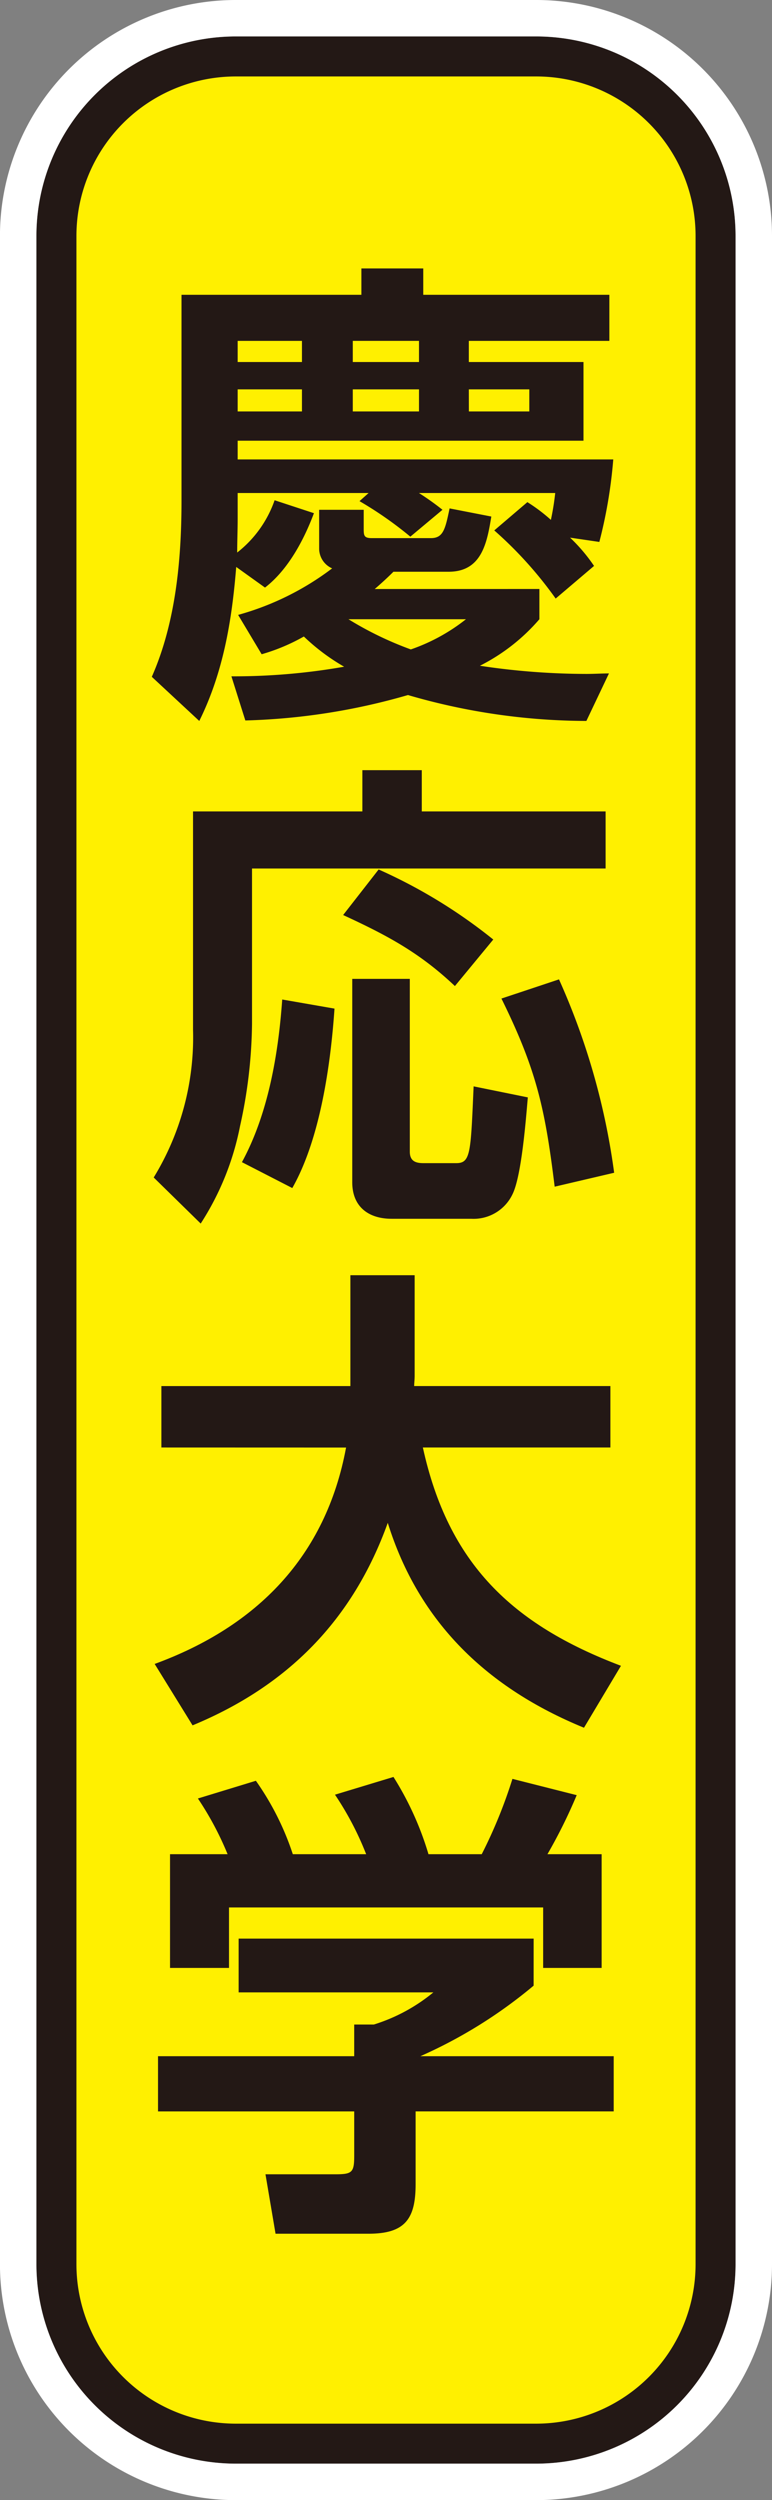 <svg id="stop_04" xmlns="http://www.w3.org/2000/svg" width="83.155" height="269.203" viewBox="0 0 83.155 269.203">
  <rect x="0" y="0" width="83.155" height="269.203" fill="#808080" stroke="none"/>
  <defs>
    <style>
      .cls-1 {
        fill: #fff000;
      }

      .cls-2 {
        fill: #231815;
      }

      .cls-3 {
        fill: #fff;
      }
    </style>
  </defs>
  <path id="パス_76" data-name="パス 76" class="cls-1" d="M352.458,180.574V399.009a19.306,19.306,0,0,1-19.306,19.306H300.768a19.306,19.306,0,0,1-19.306-19.306V180.574a19.306,19.306,0,0,1,19.306-19.306h32.385a19.306,19.306,0,0,1,19.306,19.306" transform="translate(-275.383 -155.193)"/>
  <path id="パス_77" data-name="パス 77" class="cls-2" d="M333.485,420.8H301.1a21.484,21.484,0,0,1-21.46-21.46V180.908a21.484,21.484,0,0,1,21.46-21.46h32.386a21.484,21.484,0,0,1,21.46,21.46V399.341a21.484,21.484,0,0,1-21.46,21.46M301.1,163.756a17.172,17.172,0,0,0-17.152,17.152V399.341A17.171,17.171,0,0,0,301.1,416.493h32.386a17.172,17.172,0,0,0,17.152-17.152V180.908a17.172,17.172,0,0,0-17.152-17.152Z" transform="translate(-275.715 -155.524)"/>
  <path id="パス_78" data-name="パス 78" class="cls-3" d="M334.09,156.129H301.7a25.413,25.413,0,0,0-25.384,25.383V399.945A25.417,25.417,0,0,0,301.7,425.332H334.09a25.418,25.418,0,0,0,25.385-25.387V181.512a25.414,25.414,0,0,0-25.385-25.383m21.46,243.816a21.484,21.484,0,0,1-21.46,21.46H301.7a21.484,21.484,0,0,1-21.46-21.46V181.512a21.484,21.484,0,0,1,21.46-21.46H334.09a21.484,21.484,0,0,1,21.46,21.46Z" transform="translate(-276.32 -156.129)"/>
  <path id="パス_79" data-name="パス 79" class="cls-2" d="M299.4,204.761V207.5c0,1.241-.051,2.432-.051,3.668a12.249,12.249,0,0,0,4.03-5.629l4.237,1.393c-1.085,2.894-2.79,6.1-5.272,8.01l-3.1-2.221c-.465,5.785-1.395,11.367-3.979,16.584l-5.114-4.754c2.583-5.84,3.2-12.659,3.2-18.962V183.418h19.376v-2.84h6.664v2.84h20.046v4.961H324.3v2.276H336.65v8.473H299.4v2.016h40.457a51.642,51.642,0,0,1-1.5,8.884l-3.153-.462a18.274,18.274,0,0,1,2.583,3.045l-4.134,3.514a42.722,42.722,0,0,0-6.613-7.338l3.566-3.045a18.229,18.229,0,0,1,2.532,1.91,27.846,27.846,0,0,0,.466-2.891H318.927a28.59,28.59,0,0,1,2.534,1.805L318,209.46a40.148,40.148,0,0,0-5.477-3.825l.982-.875Zm32.5,10.333v3.256a20.765,20.765,0,0,1-6.408,5.01,77.4,77.4,0,0,0,11.47.88c.828,0,1.654-.054,2.431-.054l-2.431,5.116a68.924,68.924,0,0,1-19.22-2.789,69.2,69.2,0,0,1-17.516,2.738l-1.5-4.754a68.367,68.367,0,0,0,12.142-1.034,22.241,22.241,0,0,1-4.339-3.252,20.772,20.772,0,0,1-4.546,1.91l-2.534-4.237a29.978,29.978,0,0,0,10.127-5.01,2.33,2.33,0,0,1-1.4-2.121v-4.185h4.8v2.069c0,.724.053.98.88.98h6.355c1.344,0,1.55-.98,2.016-3.2l4.495.876c-.465,2.843-1.033,5.944-4.6,5.944h-5.942q-.931.927-2.016,1.86Zm-32.5-24.439h6.924v-2.276H299.4Zm0,5.322h6.924V193.6H299.4Zm24.594,22.373H311.332a36.712,36.712,0,0,0,6.719,3.252,20.129,20.129,0,0,0,5.94-3.252M311.8,190.654h7.131v-2.276H311.8Zm0,5.322h7.131V193.6H311.8Zm12.506,0h6.508V193.6H324.3Z" transform="translate(-273.8 -151.674)"/>
  <path id="パス_80" data-name="パス 80" class="cls-2" d="M319.2,226.274v4.443H339v6.146H300.914V253.6a52.836,52.836,0,0,1-1.291,11.005,29.837,29.837,0,0,1-4.237,10.489l-5.062-4.961a28.884,28.884,0,0,0,4.236-15.91V230.717H312.8v-4.443Zm-19.373,42.209c2.84-5.217,3.925-11.674,4.34-17.515l5.631.981c-.413,6.045-1.551,14.056-4.546,19.322ZM326.9,244.511l-4.133,5.01c-3.822-3.618-7.337-5.477-12.039-7.648l3.825-4.905a56.027,56.027,0,0,1,12.347,7.543m-8.99,4.236v18.6c0,.98.57,1.241,1.447,1.241h3.566c1.55,0,1.55-1.136,1.86-8.267l5.839,1.187c-.208,2.376-.674,8.472-1.654,10.437a4.643,4.643,0,0,1-4.444,2.634h-8.576c-2.48,0-4.237-1.292-4.237-3.925V248.747Zm22.011,20.876-6.408,1.5c-1.032-8.422-1.963-12.608-5.734-20.257l6.2-2.065a75,75,0,0,1,5.942,20.825" transform="translate(-273.768 -143.346)"/>
  <path id="パス_81" data-name="パス 81" class="cls-2" d="M291.135,290.824v-6.613h20.358V272.275h6.922v10.9c0,.362-.052.724-.052,1.034H339.5v6.613h-20.2c2.737,12.5,9.609,19.066,21.338,23.509L336.655,321c-10.335-4.236-17.775-11.262-21.135-22.062-3.771,10.488-10.8,17.568-21.026,21.805l-4.083-6.613c11.005-4.03,18.445-11.574,20.617-23.3Z" transform="translate(-273.752 -134.964)"/>
  <path id="パス_82" data-name="パス 82" class="cls-2" d="M331.174,340.444a51.238,51.238,0,0,1-12.195,7.595H339.8v5.944H318.463v7.85c0,3.723-1.136,5.322-5.064,5.322H303.376l-1.085-6.4h7.543c1.809,0,2.016-.21,2.016-2.016v-4.754H290.717v-5.944h21.132V344.63h2.117a18.87,18.87,0,0,0,6.408-3.462H299.4v-5.789h31.776Zm-36.168-20.151,6.252-1.91a29.838,29.838,0,0,1,3.978,7.906h7.9a33.04,33.04,0,0,0-3.358-6.408l6.3-1.909a33.414,33.414,0,0,1,3.771,8.317h5.736a52.263,52.263,0,0,0,3.307-8.111l6.923,1.754a55.941,55.941,0,0,1-3.151,6.357h5.837v12.247h-6.3v-6.513H298.364v6.513h-6.354V326.288h6.2a33.465,33.465,0,0,0-3.2-6" transform="translate(-273.696 -126.637)"/>
</svg>
